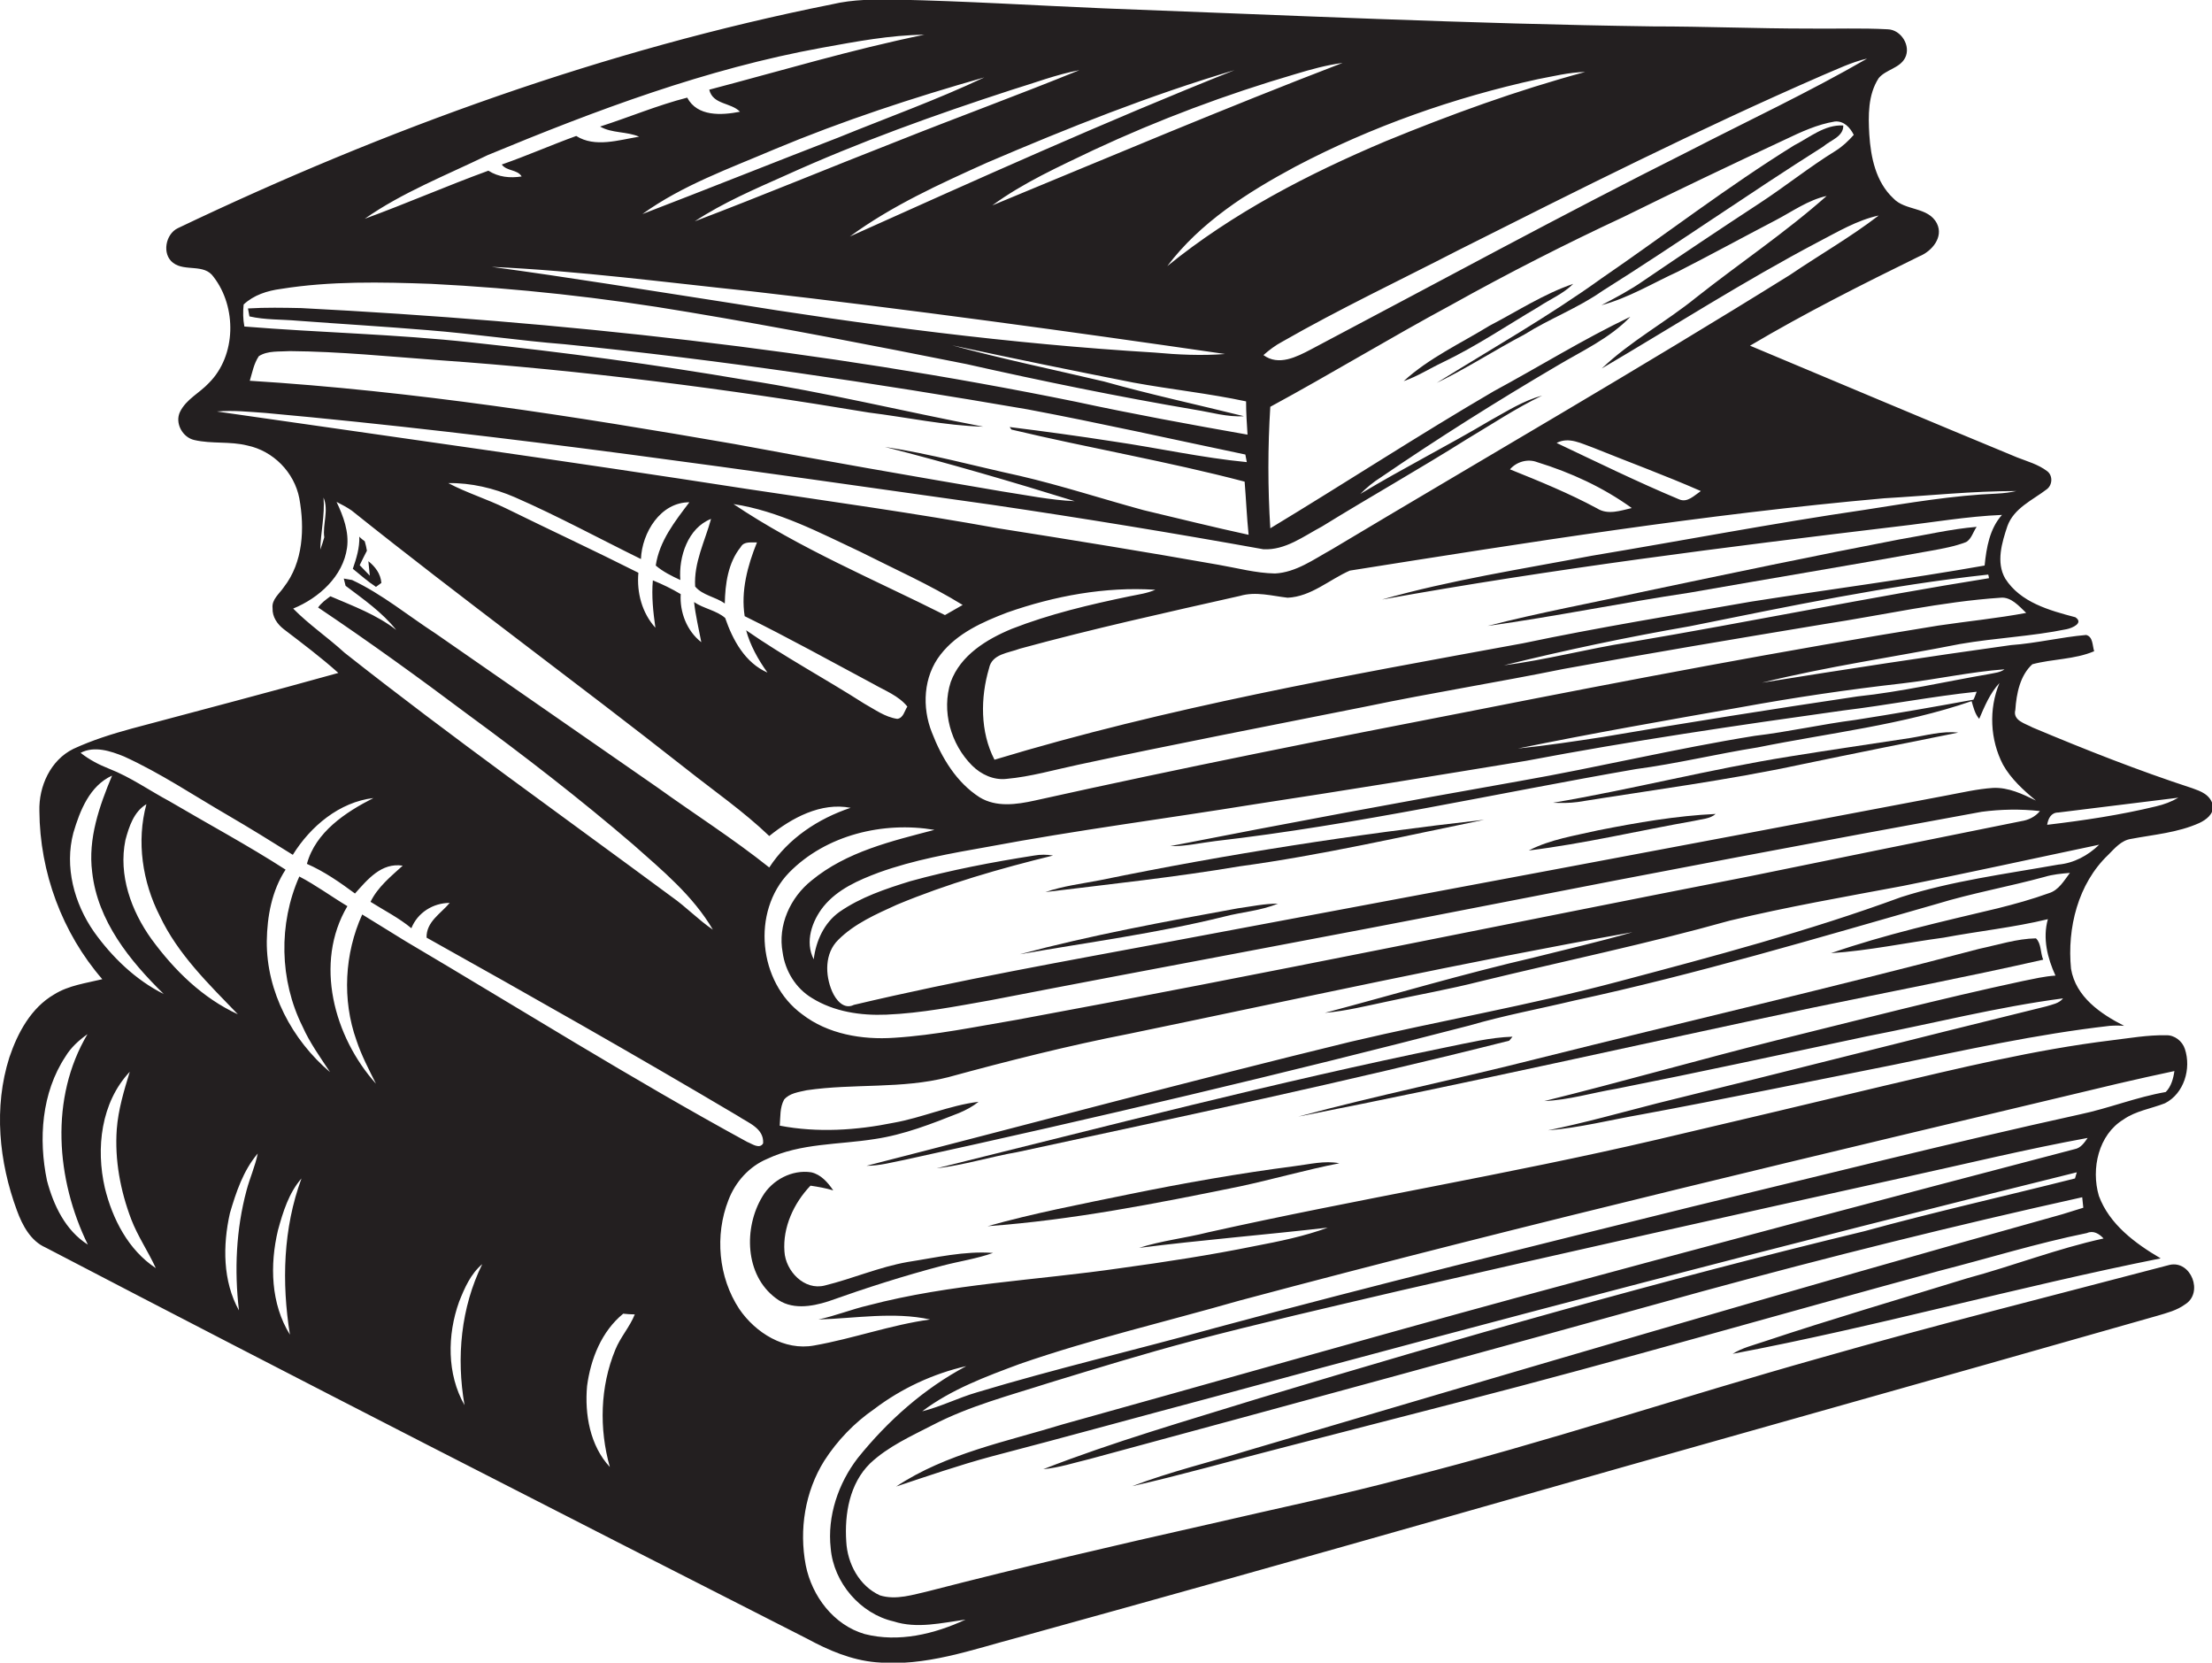 <?xml version="1.0" encoding="utf-8"?>
<!-- Generator: Adobe Illustrator 19.2.0, SVG Export Plug-In . SVG Version: 6.00 Build 0)  -->
<svg version="1.1" id="Layer_1" xmlns="http://www.w3.org/2000/svg" xmlns:xlink="http://www.w3.org/1999/xlink" x="0px" y="0px"
	 viewBox="0 0 611.9 459.8" enable-background="new 0 0 611.9 459.8" xml:space="preserve">
<g>
	<path fill="#231F20" d="M606.5,218c-15-4.9-29.7-10.7-44.2-16.8c-2-1.1-5.6-1.9-4.8-4.9c0.3-4.5,1.3-9.5,4.7-12.6
		c5.6-1.5,11.7-1.3,17.1-3.6c-0.5-1.6-0.3-4-2.2-4.5c-7,0.6-13.8,2.3-20.8,2.8c-23,3.2-45.9,6.7-68.9,10.4
		c18.1-4.5,36.6-7.1,54.8-10.7c9.8-1.7,19.8-2.1,29.5-4.1c1.5-0.3,4.8-1.7,2.4-3.3c-7.2-1.9-15.2-4.1-19.4-10.7
		c-2.6-4.5-0.9-10,0.6-14.5c1.8-5,7-7.2,10.9-10.2c1.6-1.2,1.7-3.8,0.1-5c-2.5-1.9-5.5-2.7-8.3-3.8c-24.7-10.2-49.3-20.6-73.9-30.9
		c15.2-9,30.9-16.9,46.8-24.7c3.5-1.4,6.8-5.3,4.9-9.1c-2.4-4.7-8.8-3.4-12.1-7c-4.8-4.5-6.2-11.3-6.6-17.6
		c-0.3-5.2-0.4-11,2.6-15.6c2-2.4,5.8-2.7,7.3-5.6c1.7-3.3-1.1-7.8-4.8-7.9c-7.3-0.4-14.7-0.1-22-0.2c-14.3,0-28.6-0.6-43-0.6
		c-50.7-0.7-101.4-3.1-152.1-5c-19-0.8-38-2-57-2.4c-6-0.1-12.1-0.1-18,1.3C167.5,13.7,106.8,35.6,49.2,63.1
		c-3.4,1.6-4.5,7.2-1.3,9.6c3.3,2.5,8.6,0.1,11.2,3.9c6.4,8.3,6.3,21.7-1.3,29.3c-2.6,2.8-6.3,4.5-8,8c-1.5,3.1,0.7,7.1,4,7.8
		c4.8,1.1,9.8,0.3,14.6,1.5c7.2,1.5,13,7.4,14.4,14.6c1.5,8.3,1.1,17.7-4.3,24.6c-1.2,1.8-3.4,3.4-3.1,5.8c-0.1,2.4,1.3,4.4,3.1,5.8
		c5.1,3.9,10.3,7.8,15.1,12.1c-19,5.3-38.1,10.3-57.2,15.4c-5.5,1.5-10.9,3.2-16.1,5.6c-6.3,3.1-9.6,10.3-9.4,17.2
		c0.1,16.9,6.3,33.7,17.4,46.5c-4.5,1.1-9.3,1.7-13.3,4.2c-6.4,3.7-10.1,10.6-12.4,17.4c-4.4,13.8-2.9,28.9,2.1,42.4
		c1.5,4.1,3.8,8.4,7.9,10.2c70,36.5,140.3,72.4,210.7,108.2c5.9,3.2,12.2,5.9,19,6.5c13.6,1.3,26.6-3.5,39.5-6.9
		c39.8-11,79.7-22.2,119.4-33.5c65.1-18.6,130.4-36.8,195.5-55.4c2.7-0.8,5.5-1.5,7.8-3.2c5.1-3.2,1.6-12.2-4.3-10.9
		c-32.3,8.5-64.7,16.6-96.9,25.8c-38.1,10.7-75.7,23.3-114,33c-18.3,4.9-36.8,8.7-55.2,13c-25.8,5.8-51.5,11.8-77.1,18.4
		c-4.4,1-9.1,2.6-13.6,1.2c-5.7-2.6-9-8.8-9.3-14.9c-0.5-7.6,0.9-16,6.6-21.6c5-4.7,11.3-7.5,17.3-10.6c10.2-5.3,21.4-8.2,32.3-11.7
		c13.1-4,26.1-8,39.3-11.5c19-5,38.2-9.4,57.4-13.9c46.5-10.7,93.1-21.1,139.8-31.4c16.9-3.7,33.7-7.8,50.7-10.9
		c-0.9,1.3-1.9,2.8-3.6,3.1C522.3,331.3,470.7,345,419.1,359c-41.8,11.4-83.4,23.3-125.1,34.9c-15.6,4.8-32.2,8-46.1,17.2
		c8.7-2.9,17.4-5.9,26.3-8.3c20.7-5.4,41.3-11.1,62-16.6c79.2-21.5,158.7-42.3,238.3-62c-0.1,0.4-0.4,1.3-0.5,1.7
		c-19.4,4.9-39,9.3-58.3,14.6c-56.3,13.6-112,29.5-167.4,46.2c-20,6.2-40.2,12-59.7,19.6c4.4-0.4,8.6-1.8,12.8-2.8
		c56.6-15.3,113.1-30.7,169.6-46.4c34.8-9.5,69.8-18.2,105-26c0.1,0.7,0.2,2.2,0.3,2.9c-1.9,0.6-3.8,1.2-5.8,1.8
		c-75.3,21-150.3,43.2-225.2,65.3c-10.7,3.3-21.6,5.9-32.1,9.9c13.7-3.1,27.3-7,41-10.5c16.5-4.3,33.1-8.5,49.6-12.8
		c44.3-11.4,88.3-24.2,132.5-36.2c13.7-3.5,27.2-7.7,41-10.5c1.8-0.8,3.4,0.2,4.6,1.5c-12.8,2.8-25.1,7.6-37.7,11
		c-18.8,5.8-37.6,11.3-56.2,17.5c-2.9,1-6,1.7-8.7,3.4c39.7-7.5,78.8-18.5,118.4-26.4c-7-4.1-14.2-9.4-17.1-17.3
		c-2.2-7.5-0.1-16.9,6.8-21.1c3.4-2.4,7.7-3,11.5-4.5c5.3-2.7,7.3-9.6,5.5-15c-0.7-2.2-2.9-3.9-5.2-3.8c-5.1-0.1-10.1,0.8-15.1,1.4
		c-21.3,2.6-42.1,7.7-63,12.6c-21,5-41.9,10-62.9,14.9c-41.1,9.6-82.8,16.4-124,25.6c-6.3,1.6-12.9,2.3-19.1,4.3
		c17.4-2.2,34.8-3.6,52.2-5.6c-6.5,2.4-13.4,3.8-20.2,5.1c-12.3,2.5-24.7,4.4-37.1,6.1c-23.3,3.4-47,4.3-69.8,10.3
		c-4.7,1.1-9.1,2.9-13.8,3.9c10.3-0.3,20.7-2.2,30.9,0c-10.9,1.5-21.3,5.3-32.1,7.2c-8.2,1.5-16.2-3.5-20.7-10.1
		c-5.8-8.8-6.8-20.4-3-30.1c1.9-5,5.7-9.3,10.7-11.4c9.3-4.4,19.8-3.9,29.8-5.5c8.1-1.2,15.7-4.2,23.3-7.2c1.9-0.8,3.8-1.8,5.4-3.1
		c-8.1,1-15.6,4.4-23.5,5.8c-10.3,2.1-21.1,2.8-31.5,0.8c0.2-2.4,0-5,1.2-7.2c1.5-1.8,4.1-2.1,6.3-2.6c13-1.9,26.3-0.3,39.1-3.6
		c16.5-4.5,33.1-8.7,50-12c46.4-9.6,92.6-19.8,139.3-28.1c-9,2.6-18.2,4.7-27.3,7c-19.4,4.5-38.6,10.2-57.8,15.3
		c5.8-0.5,11.4-1.9,17.1-3.1c8.6-1.9,17.3-3.4,25.9-5.6c23-5.6,46.2-10.4,69-16.8c15.8-3.8,31.9-6.6,47.9-9.6
		c18.1-3.6,36.2-7.6,54.3-11.4c-3.1,3-7,5.1-11.3,5.5c-14.6,2.6-29.4,4.5-43.5,9c-25.6,9.4-52,16.4-78.4,23.4
		c-24.4,6.5-49.3,10.8-73.9,16.6c-44.8,10.9-89.3,22.9-133.9,34.3c3.7,0,7.2-1,10.8-1.7c52.2-11.4,104.3-23.7,156-37.1
		c9.6-2.8,19.4-4.6,29-6.9c33.8-7.3,66.9-17.2,100.2-26.7c9.8-3,20-4.8,29.9-7.5c2.3-0.7,4.6-0.9,7-1.1c-1.6,2.1-3.1,4.8-5.8,5.6
		c-4.7,1.7-9.4,3-14.2,4.2c-15.5,3.7-31.1,7.2-46.1,12.4c10.5-0.7,20.8-2.9,31.2-4.3c9.6-1.8,19.3-2.8,28.8-5.1
		c-1.5,5.3-0.1,10.8,2.1,15.6c-3.1,0.2-6,0.9-9,1.5c-22.9,4.9-45.5,10.8-68.2,16.4c-21.5,5.4-42.8,11.5-64.2,16.8
		c6.8-0.3,13.3-2.3,19.9-3.4c23.2-4.6,46.2-9.6,69.3-14.5c18.1-3.5,36-8.1,54.3-10.5c-1.1,1.4-3,1.7-4.6,2.2
		c-35.9,8.8-71.7,18-107.6,26.8c-10.1,2.6-20.1,5.4-30.3,7.5c8.7-0.7,17.3-2.9,25.9-4.4c23.2-4.3,46.4-9.1,69.6-13.7
		c19.9-4.1,39.7-8.5,59.9-10.8c1.3-0.1,2.7-0.1,4,0c-6.5-3.3-13.4-8-14.7-15.8c-1.1-11.2,1.9-23.5,10.3-31.5c1.8-1.8,3.6-4,6.3-4.4
		c6.3-1.2,12.9-1.7,18.9-4.4c1.9-0.9,3.9-2.4,3.8-4.7C611.5,219.7,608.7,218.8,606.5,218z M342.8,359.7
		c80.8-21.6,162.1-40.7,243.4-60.1c5.1-1.2,10.2-2.3,15.3-3.4c-0.3,2.1-0.9,4.3-2.4,5.8c-8.1,1.4-15.7,4.5-23.8,6.2
		c-35.9,7.9-71.5,16.9-107.2,25.5c-44,10.9-88,21.7-131.8,33.5c-22,6.1-44.3,11.3-66.2,17.9c-5.1,1.5-9.8,3.9-15,5.2
		c8.1-6.1,17.6-9.6,27-13.1C302,370.3,322.6,365.5,342.8,359.7z M228,404c3.6-5.6,8.3-10.5,13.8-14.3c7.5-5.7,16.3-9.8,25.5-11.9
		c-11.7,6.2-21.7,15.1-30,25.4c-5.4,7-8.5,16.1-7.5,25c0.8,9.5,8.2,18.1,17.4,20.2c6.5,2.1,13.3,0.4,19.9-0.5
		c-8.6,4-18.5,6.4-27.9,4c-8.6-2.5-14.6-10.5-16.3-19C221,423,222.7,412.5,228,404z M563.2,221.4c-3.7-1.8-7.6-3.7-11.9-3.5
		c-4.4,0.3-8.6,1.3-12.9,2.1c-71.4,13.6-142.8,26.9-214.2,40.3c-29.4,5.5-58.9,10.7-88,17.6c-2.8,1.4-5-1.4-6-3.7
		c-2-4.6-2.1-10.6,1.7-14.3c4.5-4.5,10.5-7.1,16.2-9.7c13.9-5.8,28.5-10,43.2-13.6c-1.7-0.3-3.5-0.3-5.2,0
		c-11.5,1.8-23.1,4-34.3,7.1c-6.8,2.1-13.7,4.4-19.6,8.5c-4.2,3-6.5,8-7.1,13.1c-2.5-4.8-0.5-10.6,2.7-14.6
		c3.9-4.8,9.7-7.3,15.3-9.4c9.7-3.5,19.9-5.3,30.1-7.1c24.5-4.6,49.3-7.8,74-11.8c25-3.8,50-7.9,75-12c29-5.5,58.3-9.8,87.6-13.9
		c12.4-1.5,24.6-3.9,37-5.2c-0.2,0.5-0.6,1.7-0.9,2.2c-10.9,2-21.8,3.9-32.7,5.6c-9.3,1.2-18.5,3.3-27.8,4.4
		c-21.8,3.5-43.3,8.7-65,12.5c-32.3,5.7-64.5,11.7-96.7,18c4.2,0.1,8.3-0.9,12.5-1.4c39.1-4.5,77.6-13.2,116.3-19.9
		c11.3-1.5,22.4-4.2,33.7-6c19.8-4,40-6.2,59.2-12.8c0.5,1.7,0.9,3.5,2.1,4.9c1.5-3.5,3-7.1,5.6-9.9c-3,7.2-2.6,15.7,1,22.6
		C556.3,215.4,559.7,218.5,563.2,221.4z M526.2,189c9.5-1.1,18.8-3.2,28.3-3.9c-1.2,0.9-2.8,1-4.2,1.3c-12.2,2.1-24.2,4.9-36.5,6.2
		c-23.5,3.5-46.9,7.2-70.3,11.2c-7.8,1.2-15.7,2.4-23.6,3.2c20.5-4.2,41.1-7.8,61.6-11.4C496.3,192.9,511.2,190.7,526.2,189z
		 M560.5,169.5c-8,1.5-16.2,2.3-24.3,3.5c-42.8,6.9-85.4,15-128,23.4c-40.8,7.9-81.5,16-122,25c-5,1.1-10.6,1.9-15.2-0.9
		c-6.4-4.1-10.5-10.9-13.2-17.9c-2.8-7-2.4-15.5,2.4-21.6c4.6-5.9,11.6-9,18.4-11.6c13.1-4.6,27.1-7.2,41-6.3
		c-2.3,1-4.7,1.3-7.1,1.8c-11.1,2.3-22.1,4.9-32.6,9c-7,2.9-14.2,7.3-16.9,14.7c-2.6,8,0,17.2,5.9,23.1c2.5,2.5,6,4.1,9.5,3.7
		c6.7-0.6,13.2-2.5,19.8-3.9c26.5-5.7,53.1-10.8,79.6-16.1c18.2-3.8,36.5-6.7,54.7-10.4c24-4.4,48-8.4,72.1-12.4
		c16.3-2.5,32.4-6.2,48.8-7.3C556.3,165,558.5,167.6,560.5,169.5z M212.3,186c-6.2-2.7-9.6-9-11.7-15.1c-2.4-2.1-6-2.6-8.6-4.4
		c0.4,3.7,1.3,7.4,2,11.1c-4-3.1-6-8.3-5.7-13.3c-2.5-1.5-5-2.7-7.7-3.8c-0.4,4.4,0.1,8.8,0.7,13.1c-3.7-4.1-5.2-9.7-4.7-15.2
		c-12.1-6.1-24.4-11.8-36.6-17.8c-5.3-2.6-10.9-4.3-16-7c6.3-0.1,12.6,1.4,18.4,3.9c11.9,5.2,23.3,11.4,34.9,17.1
		c0.3-7.3,5.4-15.7,13.4-15.7c-4,5.3-8.3,10.7-9.3,17.5c2,1.7,4.4,2.9,6.8,4c-0.5-6.4,2.1-14.4,8.5-16.9c-1.7,6.2-4.8,12.1-4.4,18.7
		c2.1,2.5,5.6,2.8,8.2,4.7c0.1-5.4,0.9-11.3,4.4-15.6c0.9-1.7,3-1.2,4.5-1.3c-2.6,6.4-4.5,13.5-3.4,20.4c12,5.9,23.7,12.4,35.5,18.7
		c3.3,1.9,7.1,3.3,9.5,6.3c-0.8,1.2-1.1,3.2-2.8,3.4c-3.4-0.5-6.2-2.6-9.1-4.2c-10.8-6.9-22.2-13-32.7-20.3
		C207.5,178.4,209.7,182.4,212.3,186z M202.9,139.4c12.5,1.9,23.8,7.9,35.1,13.2c9.5,4.8,19.2,9.1,28.3,14.7
		c-1.6,0.9-3.3,1.9-4.9,2.8C241.7,160.2,221.2,151.7,202.9,139.4z M416,184c17-4.2,34.1-7.8,51.4-10.8c27.4-5.5,54.8-11.3,82.6-14.3
		c0.1,0.3,0.2,0.8,0.2,1c-33.2,5.3-66.2,12.1-99.4,17.7C439.2,179.4,427.7,182.5,416,184z M521.2,137.8c12.2-0.7,24.3-2,36.6-2
		c-1.8,0.4-3.5,0.6-5.3,0.7c-12.3,0.5-24.5,2.6-36.7,4.5c-25.3,3.7-50.3,8.5-75.5,12.7c-19.4,3.7-39,6.7-58,12.1
		c47.2-8.5,94.9-14.5,142.5-20.2c9.7-1.1,19.3-2.8,29-3.2c-3.4,3.8-4.3,9-4.8,14c-21.5,3.8-43.1,6.6-64.7,10
		c-21,3.7-42.1,7.1-63,11.5c-49.1,9-98.3,17.7-146.2,32.2c-4-7.7-3.9-17.2-1.5-25.3c0.8-4,5.4-4.2,8.5-5.4
		c20.1-5.5,40.5-10,60.9-14.6c4.4-1.3,8.8,0,13.2,0.5c6.5-0.3,11.5-5,17.2-7.5C422.6,150,471.7,142.2,521.2,137.8z M451.4,140.5
		c-3.1,0.7-6.6,2-9.6,0.1c-7.8-4.2-15.9-7.5-24.1-10.8c1.8-2.1,4.9-3,7.5-2C434.6,130.7,443.5,134.8,451.4,140.5z M430.6,122.5
		c3.4-1.8,6.9,0.2,10.1,1.3c9.9,4,20,7.7,29.8,12c-1.8,1.2-3.7,3.3-6,2.3C453,133.3,441.8,127.8,430.6,122.5z M504,20.9
		c4.1-1.7,8.1-3.7,12.5-4.7c-16.1,9.3-33,17.2-49.5,25.7c-35.1,17.6-69.6,36.4-104.3,54.7c-4,2.1-9,4.7-13.2,1.6
		c1.6-1.4,3.3-2.7,5.2-3.7c15.9-9.1,32.4-16.9,48.7-25.3C436.6,52.5,469.8,35.8,504,20.9z M438.5,19.9
		c-18.9,5.1-37.3,11.8-55.3,19.2c-21.3,9-42.2,19.8-60.3,34.5c9.1-12.1,22.2-20.4,35.4-27.5C379.4,35,402.1,27,425.4,21.9
		C429.7,21.1,434,20,438.5,19.9z M338.9,97.9c-6.5,0.5-13,0.2-19.5-0.4c-40-2.4-79.7-7.6-119.2-14c-21.4-3.3-42.7-6.8-64.2-9.7
		c24.2,1.1,48.2,4.3,72.2,6.8C251.9,85.6,295.4,91.6,338.9,97.9z M371.4,17.4c-32.6,12.5-64.7,26.1-96.9,39.4
		c8.6-6.3,18.4-10.7,28-15.3c18-8.4,36.7-15.4,55.8-21C362.6,19.2,366.9,18,371.4,17.4z M341.5,19.4c-35.9,14.3-71.2,30.2-106.4,46
		c11.6-8.5,24.8-14.5,37.9-20.4C295.4,35.4,318.2,26.3,341.5,19.4z M298.6,19.4c-16.7,6.8-33.7,13-50.5,19.7
		c-18.7,7.3-37.2,15-55.9,22.1c7.9-5.2,16.6-8.9,25.1-12.7c20.3-9.2,41.2-16.7,62.4-23.6C286,23,292.2,20.6,298.6,19.4z M232,38
		c-18.1,7-36.1,14.2-54.3,21.2c11.1-8,24.1-12.6,36.5-17.9c18.9-7.9,38.4-14.3,58.1-19.9C259.2,27.6,245.5,32.5,232,38z M134.9,42.9
		c29.9-12.4,60.5-23.9,92.5-29.7c9.4-1.7,18.8-3.5,28.3-3.6c-20.1,4.1-39.7,10-59.5,15.2c1,4.2,6,3.5,8.5,6.1
		c-5.1,1-11.8,1.4-14.6-3.9c-8.2,2.1-16,5.4-24.1,8c3.3,1.9,7.3,1.3,10.8,2.8c-5.6,0.9-12.2,3.1-17.4-0.2
		c-6.9,2.5-13.7,5.5-20.6,7.9c1.4,1.9,4.3,1.3,5.5,3.3c-3.2,0.5-6.4,0.2-9.2-1.6c-11.5,4.2-22.7,9.1-34.2,13.3
		C111.3,53.2,123.4,48.5,134.9,42.9z M67.4,84.2c2.8-2.6,6.5-3.8,10.3-4.3c13.7-2.2,27.7-1.9,41.6-1.4c23.8,1.2,47.6,3.8,71.1,7.8
		c25.8,4.3,51.4,9.3,77,14.4c20.9,4.7,41.9,9,63.1,12.6c4.5,0.7,9,2.1,13.6,1.8c-12.9-3.2-25.9-6-38.7-9.6c-14-3.3-28.1-6.2-42-10
		c16.7,3.6,33.4,7,50.1,10.3c10.4,1.9,20.9,3,31.2,5.2c0,3.1,0.2,6.1,0.4,9.2c-15.9-2.8-31.7-5.7-47.5-9.1
		C226.9,96.7,155.1,88.9,83.3,85.2c-4.9-0.1-9.8-0.2-14.7,0.1c0.1,0.5,0.3,1.6,0.4,2.2c4.4,1,8.9,0.8,13.4,1.2
		c12,0.9,23.9,1.6,35.9,2.6c12.7,1,25.3,2.9,37.9,3.9c42.9,4.3,85.5,10.7,128,18c20.2,3.8,40.2,8.3,60.3,12.5
		c0.1,0.5,0.3,1.5,0.4,2.1c-12.4-1.2-24.5-3.9-36.8-5.7c-9.6-1.5-19.2-2.8-28.8-4c0.1,0.2,0.4,0.5,0.5,0.7
		c21.4,5.1,43.2,8.8,64.5,14.4c0.4,4.9,0.6,9.8,1.1,14.7c-9.7-2.1-19.3-4.5-29-6.8c-11.4-3.1-22.7-6.8-34.3-9.5
		c-12.4-2.7-24.7-6.1-37.3-8c17.6,4.5,35.1,9.6,52.5,15c-6.8-0.3-13.5-1.7-20.1-2.7c-24.7-4.2-49.4-8.5-74-13.1
		c-44.4-7.7-89-14.7-134.1-17.5c0.7-2.3,1.1-4.7,2.5-6.8c2.5-1.6,5.7-1.2,8.6-1.4c13.7,0.1,27.4,1.5,41.1,2.5
		c39.9,2.8,79.6,7.9,119.1,14.5c10.5,1.3,21,3.6,31.6,3.9c-21.9-4.2-43.6-9.5-65.6-12.9c-25.2-4.3-50.6-7.7-76-10.4
		c-20.9-2.3-41.9-2.7-62.8-4.4C67.2,88.2,67.2,86.2,67.4,84.2z M60,113.8c4.5-0.4,8.9,0.1,13.4,0.4c67.3,6.1,134.1,16,201,25.4
		c25.1,3.7,50.1,7.8,75.1,12.3c6.1,0.3,11.1-3.6,16.2-6.3c13.3-8.2,26.8-15.8,40-24.1c6.9-4.1,13.6-8.6,20.9-12.1
		c-5.2,1.4-9.7,4.3-14.4,6.9c-11.8,7-24.1,13.2-35.9,20.3c1.7-1.7,3.6-3.3,5.7-4.6c15.8-10.8,32-21,48.5-30.7
		c7-4.2,14.8-7.7,20.5-13.7c-13,6.2-25.2,13.8-37.8,20.6c-20.9,12.2-41.1,25.4-61.8,37.9c-0.7-11.2-0.7-22.4,0-33.6
		c16.8-9.1,33.2-19.1,50.1-28.2c15.6-8.7,31.5-16.8,47.6-24.3c14.8-7.3,29.7-14.4,44.7-21.4c4.4-2.1,8.9-4.2,13.8-5
		c2.5-0.2,4.2,1.7,5.2,3.7c-1.5,1.7-3.1,3.2-5,4.4c-7.3,4.5-14,9.9-21.2,14.6c-10.7,7-21.3,14.1-31.9,21.3
		c-3.7,2.6-7.7,4.7-11.7,6.8c7.5-2,14.2-6.1,21.2-9.3c9-4.6,18-9.5,27-14.2c4.6-2.4,9-5.6,14.1-6.7c-11.4,10.1-24.1,18.6-36,28
		c-8.5,6.9-18.2,12.1-26.2,19.7c19.9-11.7,39.4-24.2,59.9-35c5.4-2.8,10.7-6,16.7-7.3c-7.8,6-16.4,10.9-24.5,16.4
		c-41.9,26.1-84.6,50.7-126.9,76c-4.9,2.7-9.8,6.3-15.6,6.6c-5.3-0.1-10.4-1.5-15.6-2.4c-20.3-3.6-40.7-6.9-61-10.1
		c-23.1-4.2-46.4-7.4-69.6-10.9C157.5,127.6,108.7,120.8,60,113.8z M89.7,148.6c-0.3,1.1-0.7,2.3-1.1,3.4c0.1-4.8,1.3-9.5,0.9-14.4
		C91,141.2,89.2,145,89.7,148.6z M81.1,168.3c7.1-2.9,13.8-8.9,14.9-16.8c0.6-4.4-1-8.7-2.9-12.7c1.4,0.7,2.9,1.5,4.2,2.4
		c30.5,24.4,62,47.4,92.6,71.5c7.7,6.1,15.8,11.7,22.9,18.5c6.2-5,14.3-9.4,22.5-7.8c-9,3-17.3,8.5-22.5,16.5
		c-9.9-7.9-20.6-14.7-30.9-22.1c-20.5-14.2-40.9-28.4-61.4-42.6c-7.7-5-14.8-10.9-23.1-14.8c-0.6-0.1-1.7-0.3-2.3-0.4
		c0.1,0.5,0.4,1.5,0.5,2c4.9,3.7,10.1,7.3,14,12.2c-5.4-4.2-11.9-6.6-18.2-9.3c-1.2,0.9-2.5,1.8-3.4,3.1c14,9.4,27.7,19.3,41.3,29.5
		c15.7,11.5,31.1,23.4,45.9,36.1c8,7.1,16.5,14.1,22,23.5c-4-2.7-7.4-6.3-11.4-9.1c-30.3-22.4-61-44.2-90.5-67.5
		C90.6,176.2,85.4,172.7,81.1,168.3z M13,326.5c-2.4-11.5-1.5-24.3,5.1-34.3c1.5-2.5,3.7-4.5,6.1-6.2c-10.5,17.7-8.7,40.2,0.1,58.2
		C18.1,340.3,14.8,333.3,13,326.5z M29,328.5c-2.5-10.9-1.1-23.6,6.9-32.1c-1.6,5.2-3.2,10.5-3.6,15.9c-0.6,8.5,1,17,4,24.9
		c1.8,4.7,4.7,8.9,6.8,13.5C35.5,345.7,31.1,337.1,29,328.5z M26,257.7c-5.5-7.9-8.2-18-5.7-27.4c1.8-6.1,4.5-13,10.7-15.8
		c-3.5,8.4-6.7,17.4-5.5,26.7c1.5,13.5,10.4,24.5,19.8,33.7C37.5,271,31,264.7,26,257.7z M41.9,259.7c-5.6-7.8-9.2-17.7-7.2-27.4
		c1-3.7,2.3-7.8,5.8-9.9c-2.8,10.3-1.1,21.5,3.7,30.9c5,10.6,13.5,18.8,21.6,27.2C56,276,48.2,268.3,41.9,259.7z M68.2,329.2
		c-2.9,10.8-3.4,22.1-2.1,33.2c-4.5-8.1-4.5-18-2.5-26.9c1.7-5.8,3.7-11.8,7.7-16.5C70.6,322.5,69.1,325.8,68.2,329.2z M80.2,369.1
		c-5.3-8.5-5.6-19.3-3.3-28.9c1.4-5.1,3-10.3,6.5-14.3C78.3,339.7,77.9,354.7,80.2,369.1z M128.5,388.6c-4.9-8.6-4.8-19.4-1.5-28.6
		c1.5-3.8,3.2-7.7,6.4-10.4C127.5,361.6,126.2,375.4,128.5,388.6z M170.2,373.3c-4.2,10.2-4.5,21.8-1.5,32.4
		c-5.5-5.9-7-14.6-6.3-22.4c1-7.5,4-15.1,10-20c0.8,0.1,2.4,0.2,3.2,0.2C174.2,367,171.6,369.8,170.2,373.3z M206.7,315.8
		c-32.1-17.5-63-36.9-94.5-55.5c-4-2.5-8-4.9-12-7.4c-4.9,10.8-5.6,23.6-1.6,34.8c1.4,4.2,3.4,8,5.4,12
		c-11.6-12.9-17.2-33.4-7.9-49.1c-4.5-2.7-8.7-5.8-13.3-8.2c-5.8,13.1-5.5,28.7,0.9,41.5c2,4.5,4.9,8.5,7.6,12.6
		c-10.5-8.9-17.6-22.2-17.5-36.2c0.1-6.9,1.4-14,5.2-19.8c-10.4-6.7-21.4-12.6-32.1-18.9c-5.6-3-10.8-6.7-16.7-9
		c-2.8-1.1-5.5-2.5-7.9-4.4c3.8-2,8.3-0.5,12,1c10.1,4.6,19.3,10.8,28.8,16.3c6,3.5,12,7.2,17.9,10.9c4.9-7.9,12.9-14.6,22.3-15.7
		c-7.7,3.9-16,9.4-18.4,18.2c4.8,2.1,9.1,5.1,13.3,8.2c3.5-3.9,7.3-8.6,13.2-7.7c-3.3,3-6.9,5.9-8.9,10c3.8,2.4,7.8,4.4,11.3,7.3
		c1.7-4.3,6-7,10.6-7c-2.5,3-6.5,5.2-6.4,9.6c28.8,16.1,57.6,32.4,86.1,49.3c2.8,1.9,7.3,3.4,7,7.6
		C210.1,317.9,208,316.3,206.7,315.8z M559.1,227.1c-25,5-49.9,10.1-74.9,15.2c-67.6,13.2-135.1,27.2-202.8,39.7
		c-11.3,1.9-22.7,4.3-34.1,5c-8.8,0.6-18.3-1-25.4-6.5c-12.1-8.8-14.1-28.4-3.6-39.2c10.2-10.4,26-14.2,40.2-11.8
		c-11.8,3.1-24.3,6-34,14c-5.9,4.7-9.4,12.4-8,19.9c0.7,5.1,3.6,9.9,8.1,12.6c6.1,3.8,13.5,4.9,20.6,4.6c9.7-0.4,19.3-2.3,28.9-4
		c46.4-9,92.9-17.5,139.3-26.6c44.9-8.8,89.8-17.3,134.8-25.5c5.3-0.7,10.7-0.8,16.1-0.2C563,225.9,561.1,226.8,559.1,227.1z
		 M596.4,223c-9.9,2.4-20,3.9-30.1,5.1c0.3-1.8,1.1-3.4,3.1-3.4c11.1-1.4,22.1-2.7,33.2-4.1C600.7,221.7,598.6,222.5,596.4,223z"/>
	<path fill="#231F20" d="M504.4,40.5c1.9-1.7,5.6-2.7,5.5-5.8c-5.1-0.3-9.3,3.3-13.6,5.5C477.9,51.6,460.8,64.8,443,77
		c-14.6,10.5-30.3,19.4-45.6,28.9c8.3-4,16.1-9.1,24.3-13.4c7-4.4,14.8-7.3,21.5-12C463.9,67.5,483.8,53.5,504.4,40.5z"/>
	<path fill="#231F20" d="M425.7,84.8c3.2-2.1,6.8-3.6,9.5-6.3c-8.2,2.8-15.5,7.6-23.2,11.6c-8,4.9-16.7,8.9-23.7,15.3
		c3.8-1.3,7.2-3.5,10.8-5.2C408.3,95.8,416.9,90,425.7,84.8z"/>
	<path fill="#231F20" d="M534.2,152.3c3.3-0.6,6.6-1.2,9.7-2.4c1.5-0.9,1.9-2.8,2.9-4.2c-7.2,0.6-14.3,2.3-21.5,3.5
		c-23.4,4.5-46.8,9.4-70.1,14.3c-14.6,3.2-29.3,5.9-43.7,9.6c18.7-2.6,37.2-6.4,55.9-9.2C489.6,160,512,156.3,534.2,152.3z"/>
	<path fill="#231F20" d="M105.5,161.2c-0.2-2.5-1.7-4.5-3.6-6c0.1,1,0.3,3,0.4,4c-0.9-1-1.9-1.9-2.8-2.9c0.7-1.4,1.3-2.7,2-4
		c-0.1-0.7-0.4-2-0.6-2.6c-0.4-0.3-1.2-0.9-1.5-1.3c0.1,3.1-0.8,6-1.8,8.9c2.1,1.7,4.1,3.5,6.4,5C104.4,162,105.1,161.5,105.5,161.2
		z"/>
	<path fill="#231F20" d="M528.4,204.1c-11.1,1.7-22.2,3.3-33.3,5.1c-22,3.5-43.6,9.1-65.5,12.8c2.3,0.1,4.5,0.1,6.8-0.2
		c20.6-3.3,41.4-6,61.9-10.4c14.4-3,28.9-5.9,43.4-8.8C537.2,202.1,532.8,203.4,528.4,204.1z"/>
	<path fill="#231F20" d="M422.9,235.2c15.4-1.9,30.5-5.5,45.8-8.2c2-0.5,4.3-0.5,5.9-1.9c-10.9,0.5-21.7,2.4-32.4,4.5
		C435.7,231.1,428.9,232.1,422.9,235.2z"/>
	<path fill="#231F20" d="M289.2,246.7c17.9-2.2,35.8-4.1,53.6-7.1c22.8-3.1,45.3-8.3,67.8-12.9c-35.6,4-71.1,9.5-106.2,16.7
		C299.3,244.4,294.1,245,289.2,246.7z"/>
	<path fill="#231F20" d="M282.1,263.9c18.9-3.3,37.9-5.8,56.5-10.4c4.9-1.3,10.1-1.6,14.9-3.6c-3.8,0-7.4,0.8-11.1,1.3
		C322.1,254.9,301.9,258.6,282.1,263.9z"/>
	<path fill="#231F20" d="M565.2,265.4c-0.8-1.9-0.5-4.5-2-5.9c-5.3,0.1-10.5,1.8-15.7,2.9c-40.6,10.7-81.5,20.2-122.3,30.4
		c-22,5.6-44.2,10.1-66.1,16c47.5-9.3,94.8-20.1,142.2-30.1C522.6,274.3,544,270.2,565.2,265.4z"/>
	<path fill="#231F20" d="M417.5,287.8l0.9-1.1c-6.2,0.2-12.2,1.7-18.2,2.9c-47.4,9.7-94.2,21.9-141.1,33.5
		c7.6-0.9,14.9-3.2,22.4-4.5C326.9,308.8,372.4,299.2,417.5,287.8z"/>
	<path fill="#231F20" d="M370.5,321.7c-4.1-0.8-8.3,0.3-12.4,0.8c-15.4,2-30.7,4.7-45.9,7.8c-13.1,2.7-26.2,5.2-39,8.8
		c23.5-1.7,46.8-6.3,69.8-11C352.3,326.1,361.3,323.5,370.5,321.7z"/>
	<path fill="#231F20" d="M230.5,329.2c-1.5-2.2-3.4-4.4-6.1-5c-5.3-0.8-10.8,2.1-13.5,6.7c-5.2,8.6-4.9,21.7,3.7,28.1
		c4.2,3.3,9.8,2.4,14.5,0.9c10.4-3.7,21-7.1,31.7-9.9c4.6-1.2,9.4-1.9,13.9-3.5c-7.9-0.6-15.8,1.3-23.6,2.5
		c-7.9,1.4-15.2,4.6-22.9,6.5c-5.7,1.5-10.9-4-11.2-9.4c-0.5-6.7,2.6-13.4,7.2-18.2C226.3,328.2,228.5,328.6,230.5,329.2z"/>
</g>
</svg>
